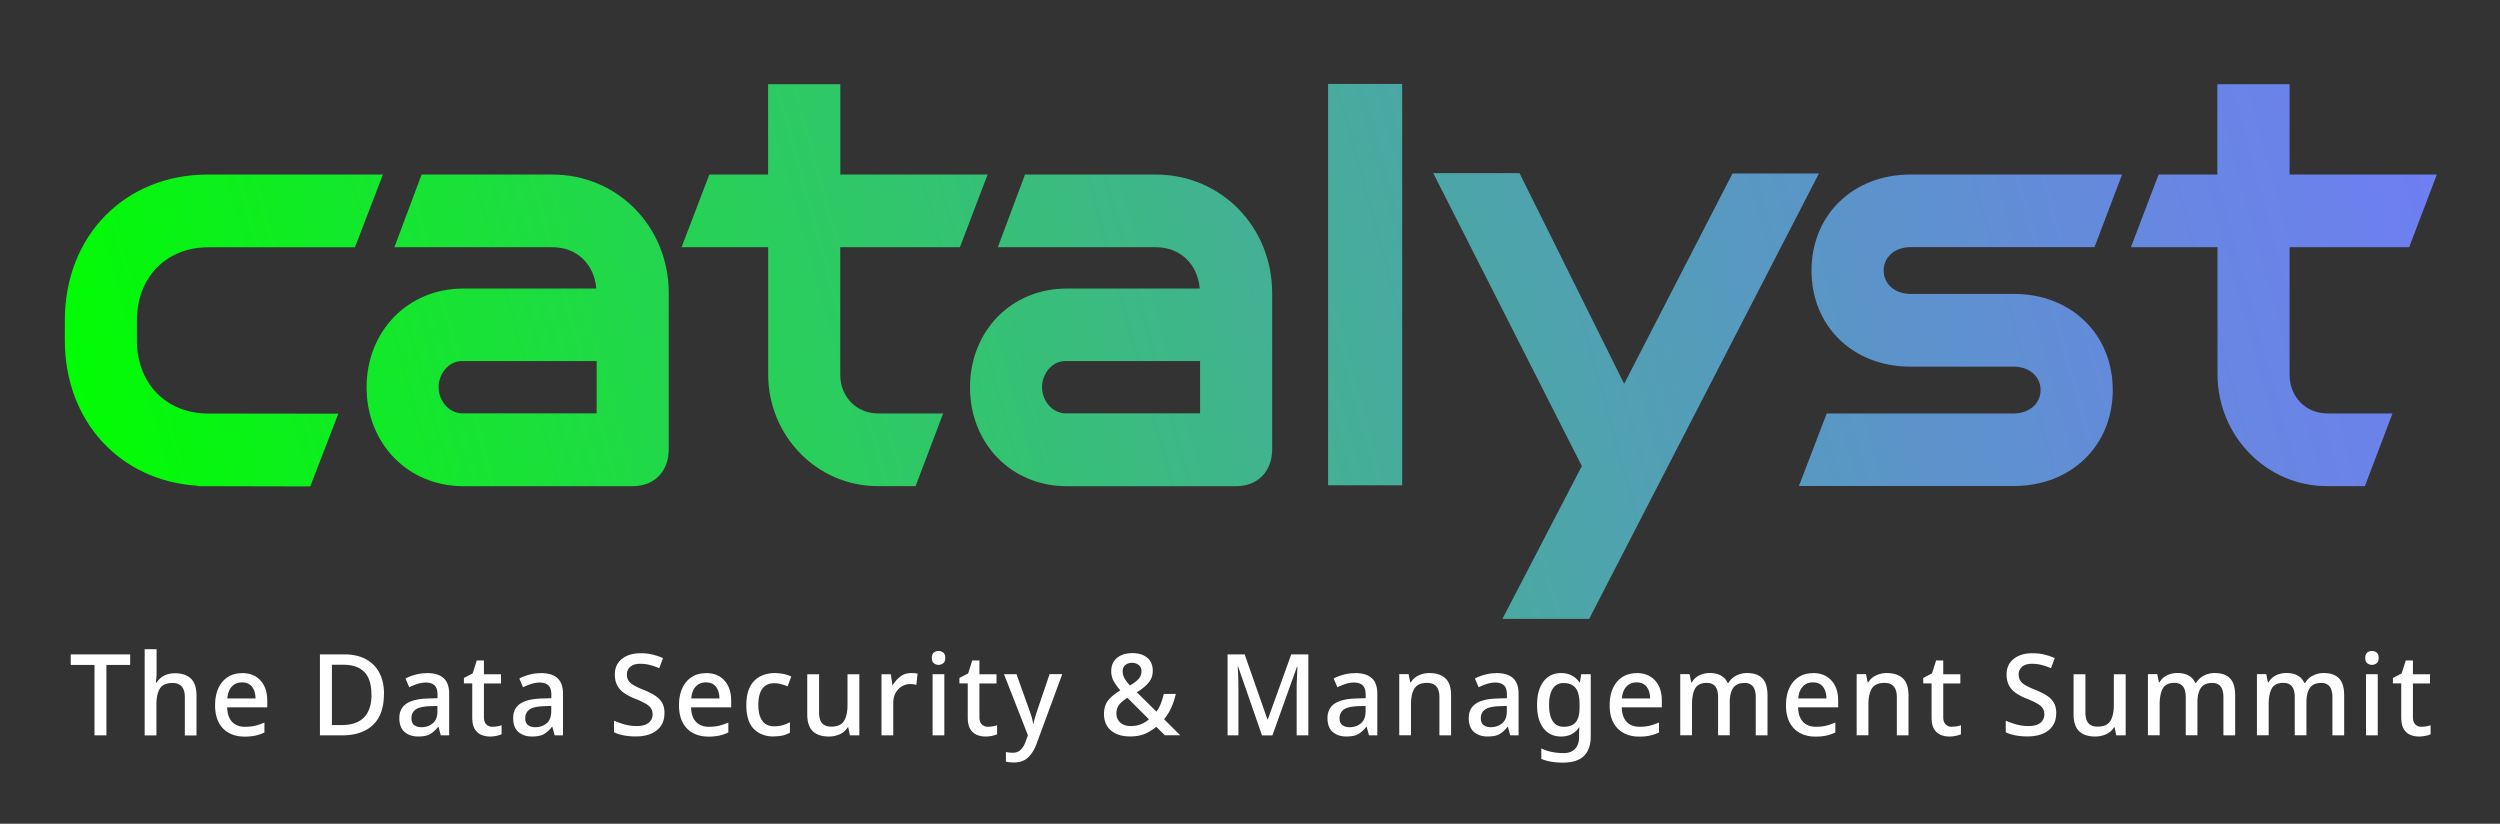 <svg width="261" height="86" fill="none" xmlns="http://www.w3.org/2000/svg"><rect width="100%" height="100%" fill="#333333" stroke="none"/><path d="M11.118 76.772H9.866V69.42h-2.48v-1.1h6.203v1.1h-2.48v7.353h.01zm5.229-8.995v2.408c0 .197 0 .395-.026.593-.017.198-.035.361-.044.482h.079c.2-.327.47-.568.8-.731.33-.164.705-.241 1.096-.241.731 0 1.297.189 1.68.559.382.37.582.963.582 1.78v4.154h-1.218v-3.982c0-.998-.426-1.496-1.287-1.496-.644 0-1.079.197-1.323.593-.243.396-.356.955-.356 1.668v3.208h-1.227v-8.995h1.244zm8.918 2.493c.817 0 1.461.258 1.931.775.47.516.705 1.22.705 2.115v.688h-4.185c.017.654.183 1.153.505 1.505.322.344.765.525 1.348.525.4 0 .757-.035 1.07-.112.314-.078.635-.19.966-.336v1.041a4.595 4.595 0 01-.948.327 5.386 5.386 0 01-1.131.103c-.6 0-1.131-.12-1.601-.37a2.531 2.531 0 01-1.079-1.092c-.26-.481-.391-1.083-.391-1.797s.121-1.325.356-1.823c.235-.5.566-.878.983-1.144.418-.267.914-.396 1.48-.396l-.01-.008zm0 .972c-.444 0-.792.146-1.062.439-.27.292-.426.705-.47 1.238h2.941c0-.498-.122-.903-.357-1.212-.235-.31-.582-.465-1.061-.465h.009zm14.816 1.222c0 1.427-.383 2.502-1.148 3.225-.766.722-1.845 1.083-3.22 1.083H33.4v-8.454h2.558c.844 0 1.566.155 2.184.473a3.38 3.38 0 011.435 1.394c.34.61.514 1.376.514 2.27l-.009.009zm-1.305.034c0-1.066-.252-1.849-.748-2.348-.505-.499-1.218-.748-2.15-.748h-1.226v6.295h1.01c2.079 0 3.123-1.066 3.123-3.199h-.009zm5.777-2.228c.783 0 1.366.172 1.757.525.392.353.583.903.583 1.651v4.326h-.87l-.244-.886h-.043c-.27.344-.557.602-.853.766-.296.163-.704.24-1.235.24-.566 0-1.027-.154-1.4-.464-.366-.31-.558-.8-.558-1.462 0-.662.244-1.152.723-1.488.478-.335 1.218-.516 2.2-.55l1.062-.034v-.353c0-.465-.104-.8-.313-.99-.209-.188-.505-.291-.879-.291-.313 0-.618.051-.913.146a5.582 5.582 0 00-.844.344l-.392-.912a4.914 4.914 0 011.01-.395 4.595 4.595 0 011.2-.164l.009-.008zm1.122 3.432l-.835.026c-.714.034-1.2.154-1.48.37-.269.215-.408.507-.408.877 0 .335.096.576.287.722.191.146.444.224.748.224.479 0 .879-.138 1.2-.413.323-.275.48-.688.48-1.247v-.56h.008zm5.75 2.168c.348 0 .662-.052.94-.156v.946c-.13.06-.313.12-.53.164a3.542 3.542 0 01-.67.069c-.34 0-.653-.06-.931-.181a1.46 1.46 0 01-.68-.62c-.173-.292-.251-.696-.251-1.22v-3.526h-.87v-.568l.913-.473.426-1.35h.749v1.436h1.783v.963h-1.783v3.5c0 .353.078.602.252.774.174.172.383.25.652.25v-.009zm5.012-5.6c.783 0 1.366.172 1.757.525.392.353.583.903.583 1.651v4.326h-.87l-.243-.886h-.044c-.27.344-.557.602-.852.766-.296.163-.705.24-1.236.24-.565 0-1.026-.154-1.4-.464-.366-.31-.557-.8-.557-1.462 0-.662.243-1.152.722-1.488.478-.335 1.218-.516 2.2-.55l1.062-.034v-.353c0-.465-.104-.8-.313-.99-.209-.188-.505-.291-.879-.291-.313 0-.617.051-.913.146a5.582 5.582 0 00-.844.344l-.392-.912a4.914 4.914 0 011.01-.395 4.595 4.595 0 011.2-.164l.009-.008zm1.122 3.432l-.835.026c-.713.034-1.2.154-1.479.37-.27.215-.409.507-.409.877 0 .335.096.576.287.722.192.146.444.224.748.224.479 0 .88-.138 1.201-.413.322-.275.479-.688.479-1.247v-.56h.008zm11.806.783c0 .748-.27 1.341-.8 1.763-.531.421-1.262.636-2.184.636-.452 0-.879-.034-1.27-.112-.392-.077-.731-.18-1.01-.327v-1.204c.314.138.67.267 1.088.387.418.112.844.172 1.27.172.557 0 .975-.111 1.253-.335.278-.224.418-.516.418-.886 0-.258-.061-.481-.183-.653-.122-.181-.322-.344-.6-.5a8.047 8.047 0 00-1.07-.49 5.513 5.513 0 01-1.08-.558 2.223 2.223 0 01-.739-.792c-.174-.318-.27-.705-.27-1.16 0-.697.244-1.239.74-1.635.496-.395 1.14-.593 1.949-.593a5.2 5.2 0 011.244.138c.383.094.748.215 1.096.37l-.391 1.057a6.408 6.408 0 00-.966-.335 3.96 3.96 0 00-1.01-.13c-.452 0-.8.104-1.043.31a1.024 1.024 0 00-.357.809c0 .258.061.481.174.653.113.181.305.344.557.482.252.146.591.301 1.01.464.46.19.86.387 1.182.594.33.206.575.464.748.757.175.292.253.662.253 1.109l-.009.009zm4.333-4.215c.818 0 1.461.258 1.931.775.47.516.705 1.22.705 2.115v.688h-4.185c.018.654.183 1.153.505 1.505.322.344.765.525 1.348.525.4 0 .757-.035 1.07-.112.314-.078.635-.19.966-.336v1.041a4.595 4.595 0 01-.948.327 5.386 5.386 0 01-1.131.103c-.6 0-1.131-.12-1.601-.37a2.531 2.531 0 01-1.079-1.092c-.26-.481-.391-1.083-.391-1.797s.121-1.325.356-1.823c.235-.5.566-.878.984-1.144.417-.267.913-.396 1.479-.396l-.01-.008zm0 .972c-.444 0-.792.146-1.062.439-.27.292-.426.705-.47 1.238h2.941c0-.498-.122-.903-.356-1.212-.235-.31-.583-.465-1.062-.465h.009zm7.082 5.65c-.862 0-1.558-.266-2.08-.79-.522-.525-.783-1.35-.783-2.478 0-.79.13-1.427.383-1.917.252-.49.609-.852 1.053-1.084a3.253 3.253 0 011.522-.353c.348 0 .67.035.974.104.305.069.557.154.757.258l-.374 1.014a7.804 7.804 0 00-.678-.215 2.53 2.53 0 00-.696-.103c-1.123 0-1.688.757-1.688 2.27 0 .723.139 1.282.417 1.66.279.379.688.568 1.227.568.34 0 .644-.043.914-.12.27-.078.513-.18.74-.31v1.092c-.227.13-.47.233-.732.293-.26.06-.583.094-.957.094v.017zm8.934-6.501v6.381h-.983l-.174-.843h-.06c-.2.336-.48.577-.836.731a2.79 2.79 0 01-1.122.233c-.73 0-1.288-.18-1.68-.55-.382-.37-.582-.955-.582-1.772v-4.18h1.235v3.99c0 .5.105.87.305 1.11.2.24.522.37.957.37.644 0 1.087-.19 1.33-.577.245-.387.375-.937.375-1.66v-3.233h1.235zm5.403-.121c.243 0 .47.018.678.06l-.13 1.17a2.501 2.501 0 00-.627-.086 1.67 1.67 0 00-.878.241c-.27.163-.487.387-.653.68-.165.292-.252.653-.252 1.075v3.362h-1.227v-6.381h.975l.165 1.135h.043c.192-.335.453-.636.775-.886s.696-.37 1.122-.37h.009zm2.871-2.304c.183 0 .348.06.487.163.14.112.209.293.209.56 0 .266-.07.438-.209.55a.788.788 0 01-.983 0c-.14-.112-.209-.301-.209-.55 0-.25.07-.448.209-.56a.764.764 0 01.496-.163zm.6 2.425v6.381h-1.226v-6.381h1.226zm4.568 5.479c.348 0 .661-.052.939-.156v.946c-.13.06-.313.12-.53.164a3.543 3.543 0 01-.67.069c-.339 0-.653-.06-.931-.181a1.463 1.463 0 01-.679-.62c-.174-.292-.252-.696-.252-1.22v-3.526h-.87v-.568l.914-.473.426-1.35h.748v1.436h1.784v.963h-1.784v3.5c0 .353.078.602.252.774.174.172.383.25.653.25v-.009zm1.644-5.48h1.323l1.296 3.621c.104.276.191.542.27.792.078.25.13.507.165.757h.043a5.47 5.47 0 01.183-.723c.078-.275.174-.559.27-.843l1.227-3.612h1.322l-2.671 7.242c-.226.619-.522 1.1-.896 1.453s-.861.525-1.462.525c-.191 0-.356-.01-.496-.026a2.594 2.594 0 01-.356-.07v-.997a3.587 3.587 0 00.687.078c.357 0 .644-.103.853-.31.217-.206.382-.481.504-.826l.253-.688-2.497-6.38-.018.008zm13.45-2.2c.635 0 1.14.163 1.523.481.382.318.574.774.574 1.359 0 .507-.157.937-.479 1.29-.313.353-.713.67-1.183.955l2.045 2.02a3.44 3.44 0 00.461-.842c.122-.319.226-.654.313-1.007h1.253a7.68 7.68 0 01-.47 1.41c-.2.457-.452.86-.757 1.23l1.688 1.678h-1.601l-.905-.886a4.743 4.743 0 01-1.183.73c-.435.19-.948.276-1.549.276-.843 0-1.505-.206-1.992-.62-.487-.412-.731-.988-.731-1.72 0-.601.157-1.083.461-1.453.305-.37.723-.705 1.245-1.014a6.275 6.275 0 01-.67-.92 2.146 2.146 0 01-.279-1.093c0-.584.2-1.04.601-1.376.4-.335.939-.499 1.618-.499h.017zm-.548 4.66c-.365.233-.644.465-.844.706-.2.24-.304.55-.304.92 0 .404.139.722.409.963.269.241.635.362 1.078.362.444 0 .792-.07 1.105-.207a2.75 2.75 0 00.801-.499l-2.254-2.253.009.009zm.505-3.654a1.14 1.14 0 00-.714.223c-.191.155-.287.379-.287.68 0 .258.07.498.2.73.131.224.313.465.557.732.426-.241.731-.482.922-.697a1.16 1.16 0 00.287-.782c0-.267-.087-.482-.269-.637a1.02 1.02 0 00-.679-.24l-.017-.01zm13.546 7.576l-2.497-7.19h-.044c.018.164.026.379.044.646.009.266.017.55.026.868 0 .31.009.61.009.903v4.773h-1.131v-8.454h1.783l2.375 6.786h.044l2.444-6.786h1.784v8.454h-1.218V71.93c0-.275 0-.559.017-.851.009-.292.026-.568.035-.826a58.2 58.2 0 01.026-.653h-.043l-2.567 7.172h-1.087zm9.7-6.502c.783 0 1.366.172 1.758.525.391.353.582.903.582 1.651v4.326h-.87l-.243-.886h-.044c-.269.344-.556.602-.852.766-.296.163-.705.24-1.236.24-.565 0-1.026-.154-1.4-.464-.366-.31-.557-.8-.557-1.462 0-.662.243-1.152.722-1.488.478-.335 1.218-.516 2.201-.55l1.061-.034v-.353c0-.465-.104-.8-.313-.99-.209-.188-.504-.291-.878-.291-.314 0-.618.051-.914.146a5.588 5.588 0 00-.844.344l-.391-.912a4.89 4.89 0 011.009-.395 4.595 4.595 0 011.2-.164l.009-.008zm1.122 3.432l-.835.026c-.713.034-1.2.154-1.479.37a1.067 1.067 0 00-.409.877c0 .335.096.576.287.722.192.146.444.224.749.224.478 0 .878-.138 1.2-.413.322-.275.479-.688.479-1.247v-.56h.008zm6.665-3.432c.722 0 1.279.19 1.67.56.392.37.583.963.583 1.788v4.154h-1.218V72.79c0-.997-.426-1.496-1.288-1.496-.635 0-1.07.198-1.313.576-.244.387-.366.946-.366 1.669v3.225h-1.226v-6.382h.974l.174.852h.07c.2-.336.478-.576.826-.731a2.723 2.723 0 011.114-.241v.009zm6.96 0c.783 0 1.366.172 1.757.525.392.353.583.903.583 1.651v4.326h-.87l-.244-.886h-.043c-.27.344-.557.602-.853.766-.295.163-.704.24-1.235.24-.566 0-1.027-.154-1.401-.464-.365-.31-.557-.8-.557-1.462 0-.662.244-1.152.723-1.488.478-.335 1.218-.516 2.201-.55l1.061-.034v-.353c0-.465-.104-.8-.313-.99-.209-.188-.505-.291-.879-.291-.313 0-.618.051-.913.146a5.546 5.546 0 00-.844.344l-.392-.912a4.935 4.935 0 011.009-.395 4.597 4.597 0 011.201-.164l.009-.008zm1.122 3.432l-.835.026c-.714.034-1.201.154-1.479.37-.27.215-.409.507-.409.877 0 .335.096.576.287.722.191.146.444.224.748.224.479 0 .879-.138 1.201-.413.322-.275.478-.688.478-1.247v-.56h.009zm5.655-3.432c.4 0 .765.078 1.087.241.322.164.601.396.818.723h.061l.139-.843h.992v6.467c0 1.84-.957 2.76-2.88 2.76a7.86 7.86 0 01-1.235-.094 4.894 4.894 0 01-1.044-.292V78.13c.322.163.687.292 1.079.37a6 6 0 001.27.12c.504 0 .896-.146 1.174-.447.279-.293.418-.714.418-1.247v-.215c0-.103 0-.24.009-.404.008-.164.017-.293.026-.379h-.044a1.99 1.99 0 01-.791.731c-.314.155-.67.233-1.079.233-.783 0-1.401-.293-1.845-.87-.443-.584-.661-1.384-.661-2.424s.218-1.84.661-2.434c.444-.594 1.062-.895 1.845-.895zm.252 1.041c-.487 0-.861.198-1.114.585-.261.387-.391.963-.391 1.711 0 .749.13 1.308.391 1.695.261.386.636.576 1.14.576.574 0 .992-.164 1.253-.482.27-.318.4-.843.4-1.565v-.24c0-.826-.13-1.411-.409-1.755-.278-.344-.696-.525-1.27-.525zm7.63-1.041c.818 0 1.462.258 1.932.775.47.516.705 1.22.705 2.115v.688h-4.185c.017.654.183 1.153.504 1.505.322.344.766.525 1.349.525.4 0 .757-.035 1.07-.112.313-.078.635-.19.966-.336v1.041a4.58 4.58 0 01-.949.327 5.385 5.385 0 01-1.131.103c-.6 0-1.131-.12-1.6-.37a2.53 2.53 0 01-1.079-1.092c-.261-.481-.392-1.083-.392-1.797s.122-1.325.357-1.823c.235-.5.566-.878.983-1.144.418-.267.914-.396 1.479-.396l-.009-.008zm0 .972c-.443 0-.791.146-1.061.439-.27.292-.426.705-.47 1.238h2.941c0-.498-.122-.903-.357-1.212-.235-.31-.583-.465-1.061-.465h.008zm11.554-.972c.704 0 1.226.19 1.583.56.357.37.531.963.531 1.788v4.154H183.3v-3.99c0-.99-.391-1.48-1.166-1.48-.556 0-.948.173-1.192.525-.234.353-.356.852-.356 1.505v3.432h-1.218v-3.99c0-.99-.392-1.48-1.183-1.48-.583 0-.992.198-1.21.576-.217.387-.33.946-.33 1.669v3.225h-1.227v-6.382h.974l.174.852h.07c.191-.336.452-.576.783-.731a2.441 2.441 0 011.044-.241c.957 0 1.592.344 1.897 1.032h.095c.2-.344.479-.602.835-.774a2.555 2.555 0 011.123-.258v.009zm6.856 0c.817 0 1.461.258 1.931.775.47.516.705 1.22.705 2.115v.688h-4.185c.017.654.183 1.153.505 1.505.321.344.765.525 1.348.525.4 0 .757-.035 1.07-.112.313-.078.635-.19.966-.336v1.041a4.593 4.593 0 01-.948.327 5.392 5.392 0 01-1.131.103c-.601 0-1.131-.12-1.601-.37a2.53 2.53 0 01-1.079-1.092c-.261-.481-.392-1.083-.392-1.797s.122-1.325.357-1.823c.235-.5.566-.878.983-1.144.418-.267.914-.396 1.479-.396l-.008-.008zm0 .972c-.444 0-.792.146-1.062.439-.27.292-.426.705-.47 1.238h2.941c0-.498-.122-.903-.357-1.212-.235-.31-.583-.465-1.061-.465h.009zm7.725-.972c.722 0 1.279.19 1.67.56.392.37.583.963.583 1.788v4.154h-1.218V72.79c0-.997-.426-1.496-1.287-1.496-.635 0-1.07.198-1.314.576-.244.387-.365.946-.365 1.669v3.225h-1.227v-6.382h.974l.174.852h.07c.2-.336.478-.576.826-.731a2.73 2.73 0 011.114-.241v.009zm6.786 5.6c.348 0 .661-.052.94-.156v.946c-.131.06-.314.12-.531.164a3.543 3.543 0 01-.67.069c-.339 0-.653-.06-.931-.181a1.463 1.463 0 01-.679-.62c-.174-.292-.252-.696-.252-1.22v-3.526h-.87v-.568l.914-.473.426-1.35h.748v1.436h1.784v.963h-1.784v3.5c0 .353.078.602.252.774.174.172.383.25.653.25v-.009zm10.884-1.385c0 .748-.27 1.341-.801 1.763-.53.421-1.261.636-2.183.636-.453 0-.879-.034-1.27-.112-.392-.077-.731-.18-1.01-.327v-1.204c.314.138.67.267 1.088.387a4.91 4.91 0 001.27.172c.557 0 .974-.111 1.253-.335.278-.224.417-.516.417-.886 0-.258-.06-.481-.182-.653-.122-.181-.322-.344-.601-.5a7.986 7.986 0 00-1.07-.49 5.486 5.486 0 01-1.078-.558 2.223 2.223 0 01-.74-.792c-.174-.318-.27-.705-.27-1.16 0-.697.244-1.239.74-1.635.496-.395 1.14-.593 1.949-.593.443 0 .861.043 1.244.138.383.094.748.215 1.096.37l-.392 1.057a6.415 6.415 0 00-.965-.335 3.96 3.96 0 00-1.009-.13c-.453 0-.801.104-1.044.31a1.024 1.024 0 00-.357.809c0 .258.061.481.174.653.113.181.304.344.557.482a7.57 7.57 0 001.009.464c.461.19.861.387 1.183.594.331.206.574.464.748.757.174.292.253.662.253 1.109l-.009.009zm7.255-4.094v6.381h-.983l-.174-.843h-.061a1.76 1.76 0 01-.835.731 2.787 2.787 0 01-1.122.233c-.731 0-1.288-.18-1.679-.55-.383-.37-.583-.955-.583-1.772v-4.18h1.235v3.99c0 .5.105.87.305 1.11.2.24.522.37.957.37.644 0 1.087-.19 1.331-.577.244-.387.374-.937.374-1.66v-3.233h1.235zm9.318-.121c.705 0 1.227.19 1.583.56.357.37.531.963.531 1.788v4.154h-1.227v-3.99c0-.99-.391-1.48-1.165-1.48-.557 0-.949.173-1.192.525-.235.353-.357.852-.357 1.505v3.432h-1.218v-3.99c0-.99-.392-1.48-1.183-1.48-.583 0-.992.198-1.21.576-.217.387-.33.946-.33 1.669v3.225h-1.227v-6.382h.975l.174.852h.069a1.73 1.73 0 01.783-.731 2.441 2.441 0 011.044-.241c.957 0 1.592.344 1.897 1.032h.095c.201-.344.479-.602.836-.774.356-.172.73-.258 1.122-.258v.009zm11.38 0c.705 0 1.227.19 1.583.56.357.37.531.963.531 1.788v4.154h-1.227v-3.99c0-.99-.391-1.48-1.166-1.48-.556 0-.948.173-1.191.525-.235.353-.357.852-.357 1.505v3.432h-1.218v-3.99c0-.99-.392-1.48-1.183-1.48-.583 0-.992.198-1.21.576-.217.387-.33.946-.33 1.669v3.225h-1.227v-6.382h.974l.174.852h.07c.191-.336.452-.576.783-.731a2.441 2.441 0 011.044-.241c.957 0 1.592.344 1.897 1.032h.095c.2-.344.479-.602.836-.774.356-.172.73-.258 1.122-.258v.009zm5.02-2.304c.183 0 .348.06.487.163.139.112.209.293.209.56 0 .266-.07.438-.209.55a.788.788 0 01-.983 0c-.139-.112-.209-.301-.209-.55 0-.25.07-.448.209-.56a.763.763 0 01.496-.163zm.6 2.425v6.381h-1.227v-6.381h1.227zm4.576 5.479c.348 0 .661-.052.94-.156v.946c-.131.06-.313.12-.531.164a3.543 3.543 0 01-.67.069c-.339 0-.652-.06-.931-.181a1.461 1.461 0 01-.678-.62c-.174-.292-.253-.696-.253-1.22v-3.526h-.87v-.568l.914-.473.426-1.35h.748v1.436h1.784v.963h-1.784v3.5c0 .353.079.602.253.774.174.172.382.25.652.25v-.009z" fill="#fff"/><path d="M37.062 25.809l2.915-7.586H21.68c-8.639 0-14.911 6.39-14.911 15.205v2.116c0 8.436 5.768 14.671 13.859 15.17l-.018.043 11.78.026 2.932-7.594-13.58-.017c-4.386 0-7.448-3.13-7.448-7.62v-2.115c0-4.49 3.063-7.62 7.447-7.62H37.08l-.017-.008z" fill="url(#paint0_linear_435_3076)"/><path d="M57.672 18.223H44.014l-2.837 7.586h16.495c2.55 0 4.36 1.754 4.585 4.317H48.355c-5.75-.009-10.083 4.429-10.083 10.311 0 5.883 4.332 10.32 10.083 10.32h17.704c2.254 0 3.759-1.548 3.759-3.853V30.607c0-6.94-5.342-12.384-12.154-12.384h.008zm-9.317 24.94c-1.584 0-2.567-1.419-2.567-2.743 0-1.247.879-2.606 2.288-2.726h14.216v5.46H48.346l.009.01z" fill="url(#paint1_linear_435_3076)"/><path d="M120.669 18.223H107.01l-2.836 7.586h16.495c2.549 0 4.359 1.754 4.585 4.317h-13.903c-5.75-.009-10.083 4.429-10.083 10.311 0 5.883 4.333 10.32 10.083 10.32h17.705c2.253 0 3.758-1.548 3.758-3.853V30.607c0-6.94-5.342-12.384-12.154-12.384h.009zm-9.318 24.94c-1.583 0-2.566-1.419-2.566-2.743 0-1.247.879-2.606 2.288-2.726h14.216v5.46h-13.946l.008.01z" fill="url(#paint2_linear_435_3076)"/><path d="M199.439 25.8h19.227l2.879-7.577h-22.106c-5.977 0-10.319 4.214-10.319 10.028s4.342 10.028 10.319 10.028h10.805c1.618 0 2.793 1.032 2.793 2.442 0 1.41-1.175 2.442-2.793 2.442h-19.532l-2.905 7.577h22.446c5.977 0 10.318-4.214 10.318-10.028 0-5.813-4.341-10.027-10.318-10.027h-10.806c-1.618 0-2.792-1.032-2.792-2.443 0-1.41 1.174-2.442 2.792-2.442h-.008z" fill="url(#paint3_linear_435_3076)"/><path d="M146.386 8.763h-7.734v41.9h7.734v-41.9z" fill="url(#paint4_linear_435_3076)"/><path d="M180.873 18.111l-11.31 21.956-10.927-21.99h-9.005l15.512 30.582-8.291 15.953h9.057l23.986-46.5h-9.022z" fill="url(#paint5_linear_435_3076)"/><path d="M100.215 25.809l2.889-7.585H87.731V8.789h-7.543v9.435h-6.134l-2.897 7.585h9.04v13.27c0 6.432 5.115 11.67 11.405 11.67h3.985l2.88-7.586h-6.804c-2.245 0-3.941-1.737-3.941-4.033V25.81h12.493z" fill="url(#paint6_linear_435_3076)"/><path d="M251.517 25.809l2.888-7.585h-15.372V8.789h-7.543v9.435h-6.134l-2.888 7.585h9.039v13.27c0 6.432 5.116 11.67 11.406 11.67h3.984l2.88-7.586h-6.803c-2.245 0-3.941-1.737-3.941-4.033V25.81h12.493-.009z" fill="url(#paint7_linear_435_3076)"/><defs><linearGradient id="paint0_linear_435_3076" x1="4.333" y1="40.3" x2="274.659" y2="-34.012" gradientUnits="userSpaceOnUse"><stop stop-color="#0F0"/><stop offset=".04" stop-color="#05F80C"/><stop offset=".25" stop-color="#26D255"/><stop offset=".44" stop-color="#42B291"/><stop offset=".62" stop-color="#5799C0"/><stop offset=".78" stop-color="#6787E1"/><stop offset=".91" stop-color="#707CF6"/><stop offset="1" stop-color="#7479FE"/></linearGradient><linearGradient id="paint1_linear_435_3076" x1="6.351" y1="47.644" x2="276.678" y2="-26.668" gradientUnits="userSpaceOnUse"><stop stop-color="#0F0"/><stop offset=".04" stop-color="#05F80C"/><stop offset=".25" stop-color="#26D255"/><stop offset=".44" stop-color="#42B291"/><stop offset=".62" stop-color="#5799C0"/><stop offset=".78" stop-color="#6787E1"/><stop offset=".91" stop-color="#707CF6"/><stop offset="1" stop-color="#7479FE"/></linearGradient><linearGradient id="paint2_linear_435_3076" x1="10.684" y1="63.408" x2="281.01" y2="-10.913" gradientUnits="userSpaceOnUse"><stop stop-color="#0F0"/><stop offset=".04" stop-color="#05F80C"/><stop offset=".25" stop-color="#26D255"/><stop offset=".44" stop-color="#42B291"/><stop offset=".62" stop-color="#5799C0"/><stop offset=".78" stop-color="#6787E1"/><stop offset=".91" stop-color="#707CF6"/><stop offset="1" stop-color="#7479FE"/></linearGradient><linearGradient id="paint3_linear_435_3076" x1="16.625" y1="85.045" x2="286.961" y2="10.725" gradientUnits="userSpaceOnUse"><stop stop-color="#0F0"/><stop offset=".04" stop-color="#05F80C"/><stop offset=".25" stop-color="#26D255"/><stop offset=".44" stop-color="#42B291"/><stop offset=".62" stop-color="#5799C0"/><stop offset=".78" stop-color="#6787E1"/><stop offset=".91" stop-color="#707CF6"/><stop offset="1" stop-color="#7479FE"/></linearGradient><linearGradient id="paint4_linear_435_3076" x1="11.119" y1="65.007" x2="281.454" y2="-9.304" gradientUnits="userSpaceOnUse"><stop stop-color="#0F0"/><stop offset=".04" stop-color="#05F80C"/><stop offset=".25" stop-color="#26D255"/><stop offset=".44" stop-color="#42B291"/><stop offset=".62" stop-color="#5799C0"/><stop offset=".78" stop-color="#6787E1"/><stop offset=".91" stop-color="#707CF6"/><stop offset="1" stop-color="#7479FE"/></linearGradient><linearGradient id="paint5_linear_435_3076" x1="15.147" y1="79.653" x2="285.473" y2="5.341" gradientUnits="userSpaceOnUse"><stop stop-color="#0F0"/><stop offset=".04" stop-color="#05F80C"/><stop offset=".25" stop-color="#26D255"/><stop offset=".44" stop-color="#42B291"/><stop offset=".62" stop-color="#5799C0"/><stop offset=".78" stop-color="#6787E1"/><stop offset=".91" stop-color="#707CF6"/><stop offset="1" stop-color="#7479FE"/></linearGradient><linearGradient id="paint6_linear_435_3076" x1="7.378" y1="51.394" x2="277.704" y2="-22.927" gradientUnits="userSpaceOnUse"><stop stop-color="#0F0"/><stop offset=".04" stop-color="#05F80C"/><stop offset=".25" stop-color="#26D255"/><stop offset=".44" stop-color="#42B291"/><stop offset=".62" stop-color="#5799C0"/><stop offset=".78" stop-color="#6787E1"/><stop offset=".91" stop-color="#707CF6"/><stop offset="1" stop-color="#7479FE"/></linearGradient><linearGradient id="paint7_linear_435_3076" x1="17.783" y1="89.242" x2="288.109" y2="14.922" gradientUnits="userSpaceOnUse"><stop stop-color="#0F0"/><stop offset=".04" stop-color="#05F80C"/><stop offset=".25" stop-color="#26D255"/><stop offset=".44" stop-color="#42B291"/><stop offset=".62" stop-color="#5799C0"/><stop offset=".78" stop-color="#6787E1"/><stop offset=".91" stop-color="#707CF6"/><stop offset="1" stop-color="#7479FE"/></linearGradient></defs></svg>